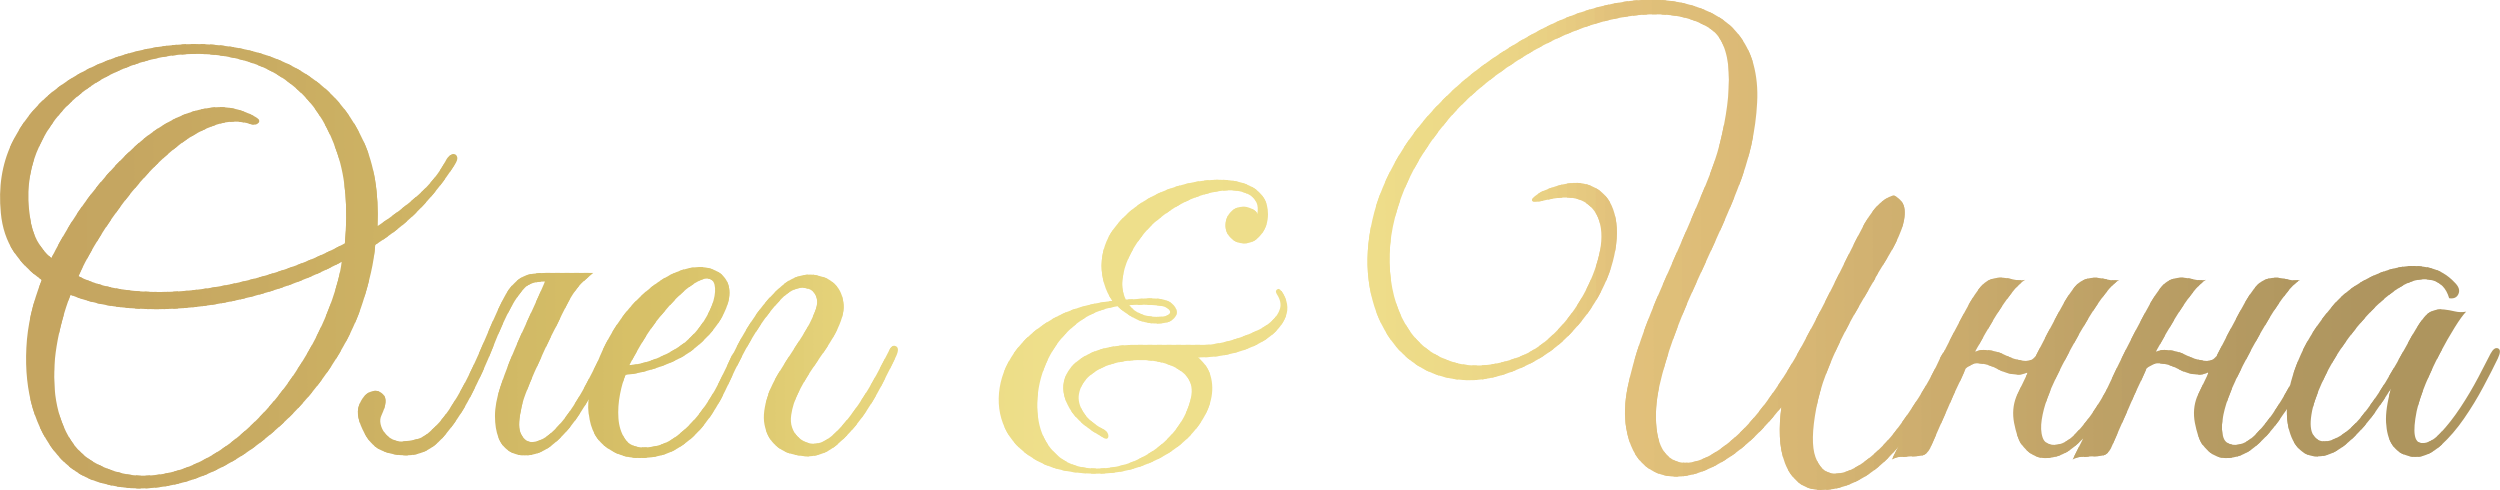 <?xml version="1.0" encoding="UTF-8"?> <svg xmlns="http://www.w3.org/2000/svg" xmlns:xlink="http://www.w3.org/1999/xlink" xmlns:xodm="http://www.corel.com/coreldraw/odm/2003" xml:space="preserve" width="107.784mm" height="21.125mm" version="1.1" style="shape-rendering:geometricPrecision; text-rendering:geometricPrecision; image-rendering:optimizeQuality; fill-rule:evenodd; clip-rule:evenodd" viewBox="0 0 330.88 64.85"> <defs> <style type="text/css"> .fil83 {fill:#EEDF8B;fill-rule:nonzero} .fil82 {fill:#EEDF8A;fill-rule:nonzero} .fil84 {fill:#EEDE8B;fill-rule:nonzero} .fil81 {fill:#EEDE8A;fill-rule:nonzero} .fil80 {fill:#EDDE89;fill-rule:nonzero} .fil79 {fill:#EDDE88;fill-rule:nonzero} .fil85 {fill:#EEDE8A;fill-rule:nonzero} .fil86 {fill:#EEDD8A;fill-rule:nonzero} .fil87 {fill:#EEDD8A;fill-rule:nonzero} .fil88 {fill:#EEDC89;fill-rule:nonzero} .fil89 {fill:#EDDB89;fill-rule:nonzero} .fil90 {fill:#EDDB88;fill-rule:nonzero} .fil91 {fill:#EDDA88;fill-rule:nonzero} .fil92 {fill:#EDD988;fill-rule:nonzero} .fil93 {fill:#ECD988;fill-rule:nonzero} .fil94 {fill:#ECD888;fill-rule:nonzero} .fil95 {fill:#ECD787;fill-rule:nonzero} .fil96 {fill:#EBD686;fill-rule:nonzero} .fil97 {fill:#EBD586;fill-rule:nonzero} .fil98 {fill:#EBD486;fill-rule:nonzero} .fil99 {fill:#EAD385;fill-rule:nonzero} .fil100 {fill:#EAD284;fill-rule:nonzero} .fil101 {fill:#E9D184;fill-rule:nonzero} .fil78 {fill:#EDDD88;fill-rule:nonzero} .fil77 {fill:#ECDD87;fill-rule:nonzero} .fil76 {fill:#ECDC87;fill-rule:nonzero} .fil75 {fill:#ECDC86;fill-rule:nonzero} .fil74 {fill:#ECDB86;fill-rule:nonzero} .fil102 {fill:#E9CF83;fill-rule:nonzero} .fil103 {fill:#E8CD82;fill-rule:nonzero} .fil104 {fill:#E7CB81;fill-rule:nonzero} .fil105 {fill:#E6C980;fill-rule:nonzero} .fil106 {fill:#E5C87F;fill-rule:nonzero} .fil107 {fill:#E4C47D;fill-rule:nonzero} .fil73 {fill:#EADA85;fill-rule:nonzero} .fil72 {fill:#EADA84;fill-rule:nonzero} .fil71 {fill:#EAD983;fill-rule:nonzero} .fil70 {fill:#EAD982;fill-rule:nonzero} .fil69 {fill:#EAD881;fill-rule:nonzero} .fil108 {fill:#E2C27C;fill-rule:nonzero} .fil109 {fill:#E1C17B;fill-rule:nonzero} .fil110 {fill:#E1C07B;fill-rule:nonzero} .fil111 {fill:#E1C07A;fill-rule:nonzero} .fil68 {fill:#E8D780;fill-rule:nonzero} .fil67 {fill:#E8D77F;fill-rule:nonzero} .fil66 {fill:#E7D67F;fill-rule:nonzero} .fil112 {fill:#DFBF79;fill-rule:nonzero} .fil113 {fill:#DEBD79;fill-rule:nonzero} .fil65 {fill:#E7D57E;fill-rule:nonzero} .fil64 {fill:#E6D47C;fill-rule:nonzero} .fil63 {fill:#E6D47B;fill-rule:nonzero} .fil62 {fill:#E5D37A;fill-rule:nonzero} .fil114 {fill:#DEBD78;fill-rule:nonzero} .fil115 {fill:#DDBC77;fill-rule:nonzero} .fil116 {fill:#DCBB77;fill-rule:nonzero} .fil61 {fill:#E4D279;fill-rule:nonzero} .fil60 {fill:#E4D178;fill-rule:nonzero} .fil59 {fill:#E3D078;fill-rule:nonzero} .fil117 {fill:#DCBA77;fill-rule:nonzero} .fil118 {fill:#DBBA76;fill-rule:nonzero} .fil58 {fill:#E2CF77;fill-rule:nonzero} .fil57 {fill:#E1CE75;fill-rule:nonzero} .fil56 {fill:#E1CD74;fill-rule:nonzero} .fil119 {fill:#DABA76;fill-rule:nonzero} .fil120 {fill:#D9B975;fill-rule:nonzero} .fil55 {fill:#E0CC73;fill-rule:nonzero} .fil54 {fill:#DFCB72;fill-rule:nonzero} .fil53 {fill:#DFCA71;fill-rule:nonzero} .fil121 {fill:#D8B774;fill-rule:nonzero} .fil52 {fill:#DDCA71;fill-rule:nonzero} .fil51 {fill:#DDC970;fill-rule:nonzero} .fil50 {fill:#DDC86E;fill-rule:nonzero} .fil122 {fill:#D7B674;fill-rule:nonzero} .fil123 {fill:#D7B674;fill-rule:nonzero} .fil49 {fill:#DCC76D;fill-rule:nonzero} .fil48 {fill:#DBC66D;fill-rule:nonzero} .fil47 {fill:#DBC56C;fill-rule:nonzero} .fil46 {fill:#DAC46B;fill-rule:nonzero} .fil124 {fill:#D5B573;fill-rule:nonzero} .fil125 {fill:#D5B472;fill-rule:nonzero} .fil45 {fill:#D9C36B;fill-rule:nonzero} .fil44 {fill:#D9C36A;fill-rule:nonzero} .fil43 {fill:#D8C269;fill-rule:nonzero} .fil126 {fill:#D4B472;fill-rule:nonzero} .fil127 {fill:#D3B372;fill-rule:nonzero} .fil42 {fill:#D7C168;fill-rule:nonzero} .fil41 {fill:#D7C068;fill-rule:nonzero} .fil40 {fill:#D7C067;fill-rule:nonzero} .fil39 {fill:#D6BF67;fill-rule:nonzero} .fil128 {fill:#D2B271;fill-rule:nonzero} .fil129 {fill:#D2B271;fill-rule:nonzero} .fil38 {fill:#D5BE67;fill-rule:nonzero} .fil37 {fill:#D4BD66;fill-rule:nonzero} .fil36 {fill:#D4BC66;fill-rule:nonzero} .fil35 {fill:#D4BC66;fill-rule:nonzero} .fil130 {fill:#D0B070;fill-rule:nonzero} .fil34 {fill:#D3BB66;fill-rule:nonzero} .fil33 {fill:#D2BB66;fill-rule:nonzero} .fil32 {fill:#D2BA66;fill-rule:nonzero} .fil31 {fill:#D1B965;fill-rule:nonzero} .fil30 {fill:#D1B865;fill-rule:nonzero} .fil131 {fill:#CFB06F;fill-rule:nonzero} .fil29 {fill:#D0B765;fill-rule:nonzero} .fil28 {fill:#D0B665;fill-rule:nonzero} .fil27 {fill:#CFB665;fill-rule:nonzero} .fil26 {fill:#CFB564;fill-rule:nonzero} .fil25 {fill:#CEB464;fill-rule:nonzero} .fil132 {fill:#CEAE6F;fill-rule:nonzero} .fil24 {fill:#CEB364;fill-rule:nonzero} .fil23 {fill:#CDB263;fill-rule:nonzero} .fil22 {fill:#CDB263;fill-rule:nonzero} .fil21 {fill:#CCB163;fill-rule:nonzero} .fil20 {fill:#CCB063;fill-rule:nonzero} .fil133 {fill:#CCAD6E;fill-rule:nonzero} .fil134 {fill:#CCAC6D;fill-rule:nonzero} .fil19 {fill:#CBB063;fill-rule:nonzero} .fil18 {fill:#CBAF62;fill-rule:nonzero} .fil17 {fill:#CBAE62;fill-rule:nonzero} .fil15 {fill:#CAAD63;fill-rule:nonzero} .fil16 {fill:#CAAD62;fill-rule:nonzero} .fil14 {fill:#CAAD63;fill-rule:nonzero} .fil13 {fill:#C9AC62;fill-rule:nonzero} .fil135 {fill:#CBAC6D;fill-rule:nonzero} .fil12 {fill:#C8AB62;fill-rule:nonzero} .fil11 {fill:#C8AB62;fill-rule:nonzero} .fil10 {fill:#C8AA62;fill-rule:nonzero} .fil9 {fill:#C8AA62;fill-rule:nonzero} .fil8 {fill:#C8A962;fill-rule:nonzero} .fil7 {fill:#C7A961;fill-rule:nonzero} .fil6 {fill:#C7A861;fill-rule:nonzero} .fil136 {fill:#CAAB6D;fill-rule:nonzero} .fil137 {fill:#CAAB6C;fill-rule:nonzero} .fil5 {fill:#C7A861;fill-rule:nonzero} .fil138 {fill:#C8AA6C;fill-rule:nonzero} .fil4 {fill:#C6A761;fill-rule:nonzero} .fil139 {fill:#C8A96B;fill-rule:nonzero} .fil3 {fill:#C5A661;fill-rule:nonzero} .fil2 {fill:#C5A661;fill-rule:nonzero} .fil1 {fill:#C5A560;fill-rule:nonzero} .fil0 {fill:#C5A560;fill-rule:nonzero} .fil140 {fill:#C7A96B;fill-rule:nonzero} .fil141 {fill:#C6A86A;fill-rule:nonzero} .fil142 {fill:#C5A76A;fill-rule:nonzero} .fil143 {fill:#C4A76A;fill-rule:nonzero} .fil144 {fill:#C4A669;fill-rule:nonzero} .fil145 {fill:#C3A569;fill-rule:nonzero} .fil146 {fill:#C2A569;fill-rule:nonzero} .fil147 {fill:#C1A468;fill-rule:nonzero} .fil148 {fill:#C1A368;fill-rule:nonzero} .fil149 {fill:#BFA367;fill-rule:nonzero} .fil150 {fill:#BFA267;fill-rule:nonzero} .fil151 {fill:#BEA166;fill-rule:nonzero} .fil152 {fill:#BDA166;fill-rule:nonzero} .fil153 {fill:#BDA166;fill-rule:nonzero} .fil154 {fill:#BB9F66;fill-rule:nonzero} .fil155 {fill:#BB9F65;fill-rule:nonzero} .fil156 {fill:#BA9F65;fill-rule:nonzero} .fil157 {fill:#BA9E64;fill-rule:nonzero} .fil158 {fill:#B99D64;fill-rule:nonzero} .fil159 {fill:#B89D64;fill-rule:nonzero} .fil160 {fill:#B89D63;fill-rule:nonzero} .fil161 {fill:#B79C63;fill-rule:nonzero} .fil162 {fill:#B69B63;fill-rule:nonzero} .fil163 {fill:#B69B63;fill-rule:nonzero} .fil164 {fill:#B59B62;fill-rule:nonzero} .fil165 {fill:#B59A62;fill-rule:nonzero} .fil166 {fill:#B49961;fill-rule:nonzero} .fil167 {fill:#B39961;fill-rule:nonzero} .fil168 {fill:#B39961;fill-rule:nonzero} .fil169 {fill:#B29860;fill-rule:nonzero} .fil170 {fill:#B19760;fill-rule:nonzero} .fil171 {fill:#B09760;fill-rule:nonzero} .fil172 {fill:#B09660;fill-rule:nonzero} .fil173 {fill:#AF9660;fill-rule:nonzero} .fil174 {fill:#AF955F;fill-rule:nonzero} .fil175 {fill:#AE955E;fill-rule:nonzero} </style> <clipPath id="id0" style="clip-rule:nonzero"> <path d="M60.15 21.84c-1.31,2.06 -2.83,3.99 -4.54,5.77 -1.71,1.78 -3.7,3.38 -5.95,4.79 -0.09,1.22 -0.28,2.44 -0.56,3.66 -0.28,1.22 -0.63,2.51 -1.06,3.87 -0.7,2.21 -1.72,4.45 -3.06,6.72 -1.34,2.28 -2.9,4.42 -4.68,6.44 -1.78,2.02 -3.75,3.86 -5.91,5.53 -2.16,1.67 -4.42,3.02 -6.79,4.05 -2.37,1.03 -4.81,1.67 -7.32,1.9 -2.51,0.23 -5.01,-0.05 -7.5,-0.84 -2.02,-0.66 -3.75,-1.84 -5.21,-3.55 -1.45,-1.71 -2.53,-3.77 -3.24,-6.16 -0.7,-2.39 -0.99,-5.06 -0.84,-7.99 0.14,-2.93 0.82,-5.92 2.04,-8.98 -1.5,-1.03 -2.73,-2.28 -3.7,-3.73 -0.96,-1.45 -1.54,-3.17 -1.72,-5.14 -0.33,-3.38 0.14,-6.42 1.41,-9.12 1.27,-2.7 3.07,-5 5.42,-6.9 2.35,-1.9 5.06,-3.39 8.13,-4.47 3.07,-1.08 6.23,-1.69 9.47,-1.83 3.24,-0.14 6.42,0.22 9.54,1.09 3.12,0.87 5.89,2.28 8.31,4.22 2.42,1.95 4.33,4.47 5.74,7.57 1.41,3.1 2.02,6.83 1.83,11.19 1.92,-1.27 3.71,-2.63 5.35,-4.08 1.64,-1.45 2.91,-3.05 3.8,-4.79 0.14,-0.23 0.32,-0.41 0.53,-0.53 0.21,-0.12 0.4,-0.15 0.56,-0.11 0.16,0.05 0.27,0.19 0.32,0.42 0.05,0.23 -0.07,0.56 -0.35,0.99zm-14.5 10.35c0.42,-4.65 0.09,-8.6 -0.99,-11.86 -1.08,-3.26 -2.63,-5.89 -4.65,-7.88 -2.02,-1.99 -4.38,-3.41 -7.07,-4.26 -2.7,-0.84 -5.46,-1.18 -8.27,-1.02 -2.82,0.16 -5.57,0.8 -8.27,1.9 -2.7,1.1 -5.04,2.59 -7.04,4.47 -1.99,1.88 -3.51,4.11 -4.54,6.69 -1.03,2.58 -1.31,5.44 -0.84,8.59 0.28,2.21 1.22,3.99 2.82,5.35 0.66,-1.36 1.53,-2.91 2.6,-4.65 1.08,-1.74 2.32,-3.46 3.73,-5.17 1.41,-1.71 2.94,-3.33 4.61,-4.86 1.67,-1.53 3.39,-2.75 5.17,-3.66 1.78,-0.92 3.59,-1.45 5.42,-1.62 1.83,-0.16 3.64,0.25 5.42,1.23 0.52,0.28 0.67,0.55 0.46,0.81 -0.21,0.26 -0.55,0.32 -1.02,0.18 -1.45,-0.47 -2.97,-0.45 -4.54,0.07 -1.57,0.52 -3.12,1.34 -4.65,2.46 -1.53,1.13 -3,2.46 -4.43,4.01 -1.43,1.55 -2.75,3.14 -3.94,4.79 -1.2,1.64 -2.25,3.25 -3.17,4.82 -0.92,1.57 -1.61,2.9 -2.08,3.98 2.07,1.03 4.53,1.68 7.39,1.94 2.86,0.26 5.88,0.18 9.05,-0.25 3.17,-0.42 6.38,-1.15 9.64,-2.18 3.26,-1.03 6.32,-2.32 9.19,-3.87zm-0.42 2.46c-2.91,1.55 -5.98,2.83 -9.22,3.84 -3.24,1.01 -6.44,1.7 -9.61,2.08 -3.17,0.38 -6.23,0.45 -9.19,0.21 -2.96,-0.23 -5.58,-0.82 -7.88,-1.76 -0.84,2.21 -1.45,4.46 -1.83,6.76 -0.38,2.3 -0.43,4.47 -0.18,6.51 0.26,2.04 0.84,3.87 1.76,5.49 0.92,1.62 2.22,2.85 3.91,3.7 2.06,1.03 4.14,1.53 6.23,1.48 2.09,-0.05 4.15,-0.5 6.19,-1.37 2.04,-0.87 4,-2.06 5.88,-3.59 1.88,-1.53 3.61,-3.26 5.21,-5.21 1.6,-1.95 3.04,-4.05 4.33,-6.3 1.29,-2.25 2.33,-4.53 3.13,-6.83 0.28,-0.8 0.54,-1.63 0.77,-2.5 0.23,-0.87 0.4,-1.7 0.49,-2.5zm11.61 22.53c0.94,-0.8 1.79,-1.77 2.57,-2.92 0.77,-1.15 1.5,-2.38 2.18,-3.7 0.68,-1.31 1.31,-2.65 1.9,-4.01 0.59,-1.36 1.14,-2.64 1.65,-3.84 0.52,-1.2 1.01,-2.25 1.48,-3.17 0.47,-0.92 0.96,-1.61 1.48,-2.08 0.38,-0.38 0.75,-0.66 1.13,-0.84 0.38,-0.19 0.82,-0.32 1.34,-0.39 0.52,-0.07 1.1,-0.11 1.76,-0.11l1.97 0 0.42 0 0.21 0 0.07 0 3.52 0c-0.52,0.42 -0.96,0.81 -1.34,1.16 -0.38,0.35 -0.74,0.77 -1.09,1.27 -0.35,0.49 -0.72,1.1 -1.09,1.83 -0.38,0.73 -0.82,1.63 -1.34,2.71 -0.52,0.99 -1.02,2.01 -1.51,3.06 -0.49,1.06 -0.96,2.09 -1.41,3.1 -0.45,1.01 -0.83,1.95 -1.16,2.82 -0.33,0.87 -0.54,1.61 -0.63,2.22 -0.33,1.5 -0.32,2.57 0.03,3.2 0.35,0.63 0.79,0.97 1.3,1.02 0.84,0 1.7,-0.38 2.57,-1.13 0.87,-0.75 1.7,-1.7 2.5,-2.85 0.8,-1.15 1.56,-2.42 2.29,-3.8 0.73,-1.38 1.4,-2.71 2.01,-3.98 0.28,-0.61 0.6,-0.83 0.95,-0.67 0.35,0.16 0.36,0.6 0.04,1.3 -0.56,1.22 -1.22,2.57 -1.97,4.05 -0.75,1.48 -1.6,2.87 -2.53,4.19 -0.94,1.31 -1.97,2.42 -3.1,3.31 -1.13,0.89 -2.32,1.34 -3.59,1.34 -0.8,0 -1.5,-0.2 -2.11,-0.6 -0.61,-0.4 -1.07,-0.99 -1.37,-1.76 -0.3,-0.77 -0.46,-1.72 -0.46,-2.85 0,-1.13 0.23,-2.39 0.7,-3.8 0.33,-1.03 0.73,-2.14 1.2,-3.31 0.47,-1.17 0.97,-2.36 1.51,-3.55 0.54,-1.2 1.08,-2.38 1.62,-3.55 0.54,-1.17 1.02,-2.25 1.44,-3.24 0.05,-0.09 0.09,-0.21 0.14,-0.35 -1.27,0 -2.16,0.28 -2.67,0.84 -0.56,0.56 -1.15,1.38 -1.76,2.46 -0.75,1.36 -1.56,3.14 -2.43,5.35 -0.87,2.21 -1.85,4.38 -2.96,6.51 -1.1,2.14 -2.35,3.98 -3.73,5.53 -1.38,1.55 -2.99,2.32 -4.82,2.32 -1.13,0 -2.17,-0.2 -3.13,-0.6 -0.96,-0.4 -1.75,-1.16 -2.36,-2.29 -0.84,-1.55 -1.09,-2.79 -0.74,-3.73 0.35,-0.94 0.86,-1.54 1.51,-1.79 0.66,-0.26 1.22,-0.14 1.69,0.35 0.47,0.49 0.4,1.4 -0.21,2.71 -0.19,0.38 -0.23,0.77 -0.14,1.2 0.09,0.42 0.27,0.81 0.53,1.16 0.26,0.35 0.59,0.63 0.99,0.84 0.4,0.21 0.81,0.32 1.23,0.32 0.8,-0.05 1.49,-0.15 2.08,-0.32 0.59,-0.16 1.14,-0.48 1.65,-0.95zm41.25 -9.93c-0.66,1.41 -1.36,2.9 -2.11,4.47 -0.75,1.57 -1.64,3.03 -2.68,4.36 -1.03,1.34 -2.24,2.43 -3.63,3.27 -1.38,0.84 -3.06,1.27 -5.03,1.27 -1.78,0 -3.34,-0.55 -4.68,-1.65 -1.34,-1.1 -2.03,-2.78 -2.08,-5.03 0,-1.03 0.13,-2.14 0.39,-3.31 0.26,-1.17 0.63,-2.33 1.13,-3.48 0.49,-1.15 1.07,-2.26 1.72,-3.34 0.66,-1.08 1.38,-2.09 2.18,-3.03 0.89,-1.03 1.88,-1.97 2.96,-2.82 1.08,-0.84 2.16,-1.49 3.24,-1.94 1.08,-0.45 2.12,-0.67 3.13,-0.67 1.01,0 1.91,0.28 2.71,0.84 0.66,0.52 1.04,1.17 1.16,1.97 0.12,0.8 -0.01,1.68 -0.39,2.64 -0.38,0.96 -0.96,1.94 -1.76,2.92 -0.8,0.99 -1.76,1.9 -2.89,2.75 -0.56,0.42 -1.23,0.82 -2.01,1.2 -0.77,0.38 -1.58,0.7 -2.43,0.99 -0.84,0.28 -1.64,0.5 -2.39,0.67 -0.75,0.16 -1.36,0.25 -1.83,0.25 -0.28,0.66 -0.53,1.53 -0.74,2.6 -0.21,1.08 -0.28,2.14 -0.21,3.17 0.07,1.03 0.35,1.94 0.84,2.71 0.49,0.77 1.33,1.16 2.5,1.16 1.55,0 2.94,-0.46 4.19,-1.37 1.24,-0.92 2.35,-2.01 3.31,-3.27 0.96,-1.27 1.78,-2.58 2.46,-3.94 0.68,-1.36 1.23,-2.51 1.65,-3.45 0.14,-0.33 0.32,-0.57 0.53,-0.74 0.21,-0.16 0.4,-0.25 0.56,-0.25 0.16,0 0.28,0.08 0.35,0.25 0.07,0.16 0.01,0.43 -0.18,0.81zm-7.32 -2.04c0.94,-0.8 1.72,-1.69 2.36,-2.67 0.63,-0.99 1.07,-1.9 1.3,-2.75 0.23,-0.84 0.28,-1.55 0.14,-2.11 -0.14,-0.56 -0.49,-0.83 -1.06,-0.81 -0.56,0.02 -1.34,0.4 -2.32,1.13 -0.99,0.73 -2.21,1.96 -3.66,3.7 -0.94,1.13 -1.79,2.35 -2.57,3.66 -0.77,1.31 -1.33,2.3 -1.65,2.96 0.33,0 0.77,-0.06 1.34,-0.18 0.56,-0.12 1.2,-0.3 1.9,-0.56 0.7,-0.26 1.42,-0.59 2.15,-0.99 0.73,-0.4 1.42,-0.86 2.08,-1.37zm10.91 6.97c0.33,-0.89 0.76,-1.78 1.3,-2.68 0.54,-0.89 1.1,-1.78 1.69,-2.68 0.59,-0.89 1.16,-1.78 1.72,-2.67 0.56,-0.89 1.03,-1.81 1.41,-2.75 0.28,-0.66 0.4,-1.2 0.35,-1.62 -0.05,-0.42 -0.18,-0.76 -0.39,-1.02 -0.21,-0.26 -0.46,-0.43 -0.74,-0.53 -0.28,-0.09 -0.54,-0.14 -0.77,-0.14 -0.94,0 -1.89,0.49 -2.85,1.48 -0.96,0.99 -1.89,2.15 -2.78,3.48 -0.89,1.34 -1.69,2.69 -2.39,4.05 -0.7,1.36 -1.24,2.42 -1.62,3.17 -0.14,0.33 -0.31,0.54 -0.49,0.63 -0.19,0.09 -0.35,0.11 -0.49,0.04 -0.14,-0.07 -0.22,-0.21 -0.25,-0.42 -0.02,-0.21 0.06,-0.5 0.25,-0.88 0.52,-1.08 1.16,-2.37 1.94,-3.87 0.77,-1.5 1.65,-2.94 2.64,-4.33 0.99,-1.38 2.07,-2.58 3.24,-3.59 1.17,-1.01 2.44,-1.51 3.8,-1.51 0.47,0 1.06,0.12 1.76,0.35 0.7,0.23 1.3,0.66 1.8,1.27 0.49,0.62 0.77,1.42 0.84,2.4 0.07,0.99 -0.29,2.24 -1.09,3.74 -0.42,0.8 -0.94,1.63 -1.55,2.51 -0.61,0.87 -1.21,1.75 -1.79,2.64 -0.59,0.89 -1.11,1.82 -1.58,2.76 -0.47,0.94 -0.77,1.9 -0.92,2.9 -0.09,0.61 -0.06,1.16 0.11,1.65 0.16,0.49 0.41,0.9 0.74,1.23 0.33,0.33 0.7,0.57 1.13,0.75 0.42,0.16 0.84,0.22 1.27,0.18 0.89,-0.09 1.83,-0.66 2.82,-1.67 0.99,-1.01 1.92,-2.17 2.82,-3.5 0.89,-1.31 1.69,-2.63 2.39,-3.95 0.7,-1.31 1.24,-2.35 1.62,-3.1 0.28,-0.62 0.6,-0.84 0.95,-0.68 0.35,0.16 0.36,0.61 0.04,1.31 -0.52,1.08 -1.16,2.37 -1.94,3.88 -0.77,1.5 -1.65,2.93 -2.64,4.31 -0.99,1.36 -2.06,2.53 -3.24,3.53 -1.17,0.99 -2.44,1.5 -3.8,1.55 -0.7,0 -1.48,-0.12 -2.32,-0.35 -0.84,-0.23 -1.58,-0.67 -2.22,-1.3 -0.63,-0.63 -1.06,-1.49 -1.27,-2.57 -0.21,-1.08 -0.04,-2.42 0.53,-4.01zm146.52 -15.35c-0.7,1.22 -1.45,2.51 -2.25,3.87 -0.8,1.36 -1.56,2.78 -2.29,4.26 -0.73,1.48 -1.38,2.98 -1.97,4.51 -0.59,1.53 -1.02,3.04 -1.3,4.54 -0.56,2.96 -0.6,5.12 -0.11,6.48 0.49,1.36 1.28,2.09 2.36,2.18 1.08,0.09 2.35,-0.35 3.8,-1.34 1.45,-0.99 2.89,-2.35 4.29,-4.08 1.08,-1.41 2.17,-2.98 3.27,-4.72 1.1,-1.74 2.05,-3.5 2.85,-5.28 0.33,-0.66 0.7,-0.99 1.13,-0.99 0.42,0 0.45,0.42 0.07,1.27 -0.33,0.7 -0.73,1.53 -1.2,2.46 -0.47,0.94 -1,1.91 -1.58,2.92 -0.59,1.01 -1.2,2.03 -1.83,3.06 -0.63,1.03 -1.28,1.97 -1.94,2.82 -0.61,0.8 -1.3,1.56 -2.08,2.29 -0.77,0.73 -1.61,1.37 -2.5,1.94 -0.89,0.56 -1.83,1.01 -2.82,1.34 -0.99,0.33 -1.97,0.49 -2.96,0.49 -1.27,0 -2.3,-0.33 -3.1,-0.99 -0.8,-0.66 -1.4,-1.51 -1.8,-2.57 -0.4,-1.06 -0.62,-2.23 -0.67,-3.52 -0.05,-1.29 0.02,-2.59 0.21,-3.91 -2.35,2.96 -4.66,5.19 -6.93,6.69 -2.28,1.5 -4.36,2.33 -6.26,2.5 -1.9,0.16 -3.51,-0.29 -4.82,-1.37 -1.31,-1.08 -2.16,-2.75 -2.53,-5 -0.28,-1.6 -0.22,-3.39 0.18,-5.39 0.4,-1.99 0.99,-4.11 1.76,-6.34 0.77,-2.23 1.68,-4.52 2.71,-6.86 1.03,-2.35 2.04,-4.66 3.03,-6.93 0.99,-2.28 1.91,-4.46 2.78,-6.55 0.87,-2.09 1.51,-3.98 1.94,-5.67 0.42,-1.69 0.74,-3.34 0.95,-4.96 0.21,-1.62 0.28,-3.11 0.21,-4.47 -0.07,-1.36 -0.32,-2.55 -0.74,-3.55 -0.42,-1.01 -1.06,-1.77 -1.9,-2.29 -1.45,-0.89 -3.11,-1.44 -4.96,-1.65 -1.85,-0.21 -3.82,-0.15 -5.91,0.18 -2.09,0.33 -4.2,0.89 -6.34,1.69 -2.14,0.8 -4.21,1.78 -6.23,2.96 -4.69,2.77 -8.45,5.84 -11.26,9.22 -2.82,3.38 -4.83,6.77 -6.05,10.17 -1.22,3.4 -1.7,6.64 -1.44,9.71 0.26,3.07 1.1,5.65 2.53,7.74 1.43,2.09 3.4,3.51 5.91,4.26 2.51,0.75 5.39,0.52 8.62,-0.7 1.6,-0.61 3.11,-1.61 4.54,-2.99 1.43,-1.38 2.65,-2.93 3.66,-4.65 1.01,-1.71 1.76,-3.45 2.25,-5.21 0.49,-1.76 0.6,-3.31 0.32,-4.65 -0.28,-1.34 -0.99,-2.35 -2.11,-3.03 -1.13,-0.68 -2.82,-0.76 -5.07,-0.25 -0.94,0.23 -1.5,0.3 -1.69,0.21 -0.19,-0.09 -0.21,-0.23 -0.07,-0.42 0.14,-0.19 0.38,-0.39 0.7,-0.6 0.33,-0.21 0.56,-0.34 0.7,-0.39 2.39,-1.03 4.34,-1.31 5.84,-0.84 1.5,0.47 2.57,1.4 3.2,2.78 0.63,1.38 0.83,3.09 0.6,5.1 -0.23,2.02 -0.88,4.07 -1.94,6.16 -1.06,2.09 -2.51,4.07 -4.36,5.95 -1.85,1.88 -4.07,3.36 -6.65,4.43 -2.63,1.13 -5.08,1.61 -7.36,1.44 -2.28,-0.16 -4.29,-0.82 -6.05,-1.97 -1.76,-1.15 -3.19,-2.7 -4.29,-4.65 -1.1,-1.95 -1.81,-4.15 -2.11,-6.62 -0.31,-2.46 -0.14,-5.1 0.49,-7.92 0.63,-2.82 1.81,-5.67 3.52,-8.55 1.71,-2.89 4.02,-5.7 6.93,-8.45 2.91,-2.75 6.5,-5.29 10.77,-7.64 4.04,-2.25 8.08,-3.67 12.14,-4.26 4.06,-0.59 7.66,-0.2 10.81,1.16 1.74,0.75 3.11,1.74 4.12,2.96 1.01,1.22 1.72,2.6 2.15,4.15 0.42,1.55 0.59,3.24 0.49,5.07 -0.09,1.83 -0.35,3.71 -0.77,5.63 -0.42,1.88 -1.04,3.86 -1.87,5.95 -0.82,2.09 -1.74,4.24 -2.75,6.44 -1.01,2.21 -2.02,4.42 -3.03,6.65 -1.01,2.23 -1.9,4.42 -2.68,6.58 -0.77,2.16 -1.38,4.24 -1.83,6.23 -0.45,1.99 -0.57,3.86 -0.39,5.6 0.19,1.83 0.75,3.12 1.69,3.87 0.94,0.75 2.12,0.93 3.55,0.53 1.43,-0.4 3.05,-1.37 4.86,-2.92 1.81,-1.55 3.67,-3.73 5.6,-6.55 1.17,-1.69 2.31,-3.54 3.41,-5.56 1.1,-2.02 2.16,-4.02 3.17,-6.02 1.01,-1.99 1.96,-3.9 2.85,-5.7 0.89,-1.81 1.69,-3.37 2.39,-4.68 0.8,-1.36 1.55,-2.32 2.25,-2.89 0.7,-0.56 1.27,-0.84 1.69,-0.84 0.84,0.42 1.3,1.04 1.37,1.87 0.07,0.82 -0.08,1.74 -0.46,2.75 -0.38,1.01 -0.89,2.06 -1.55,3.17 -0.66,1.1 -1.29,2.15 -1.9,3.13zm23.79 13.45c-0.33,0.66 -0.67,1.47 -1.02,2.43 -0.35,0.96 -0.6,1.9 -0.74,2.82 -0.14,0.92 -0.11,1.7 0.11,2.36 0.21,0.66 0.74,0.99 1.58,0.99 0.89,0 1.82,-0.49 2.78,-1.48 0.96,-0.99 1.87,-2.14 2.71,-3.45 0.84,-1.31 1.61,-2.64 2.29,-3.98 0.68,-1.34 1.21,-2.38 1.58,-3.13 0.28,-0.61 0.6,-0.83 0.95,-0.67 0.35,0.16 0.36,0.6 0.04,1.3 -0.52,1.08 -1.16,2.37 -1.94,3.87 -0.77,1.5 -1.65,2.94 -2.64,4.33 -0.99,1.38 -2.07,2.56 -3.24,3.52 -1.17,0.96 -2.44,1.44 -3.8,1.44 -0.56,0 -1.11,-0.15 -1.65,-0.46 -0.54,-0.31 -1.04,-0.79 -1.51,-1.44 -0.38,-0.61 -0.68,-1.53 -0.92,-2.75 -0.23,-1.22 -0.14,-2.37 0.28,-3.45 0.56,-1.17 1.06,-2.21 1.48,-3.1l0 -0.14c-0.42,0.23 -0.92,0.33 -1.48,0.28 -0.84,-0.05 -1.68,-0.29 -2.5,-0.74 -0.82,-0.45 -1.63,-0.69 -2.43,-0.74 -0.47,-0.05 -0.89,0.07 -1.27,0.35 -0.19,0.09 -0.35,0.21 -0.49,0.35 -0.23,0.52 -0.45,0.99 -0.63,1.41 -0.28,0.61 -0.52,1.1 -0.7,1.48 -0.19,0.38 -0.4,0.84 -0.63,1.41 -0.23,0.56 -0.56,1.31 -0.99,2.25 -0.42,0.94 -1.01,2.28 -1.76,4.01 -0.28,0.52 -0.61,0.82 -0.99,0.92 -0.38,0.09 -0.94,0.14 -1.69,0.14 -0.52,0.05 -0.95,0.07 -1.3,0.07 -0.35,0 -0.72,0.12 -1.09,0.35 1.69,-3.33 3.3,-6.64 4.82,-9.93 1.53,-3.29 3.16,-6.52 4.89,-9.71 0.89,-1.69 1.67,-2.86 2.32,-3.52 0.66,-0.66 1.55,-0.96 2.68,-0.92 0.47,0.05 0.95,0.13 1.44,0.25 0.49,0.12 1,0.13 1.51,0.04 -0.52,0.28 -1.14,0.89 -1.87,1.83 -0.73,0.94 -1.48,2.04 -2.25,3.31 -0.77,1.27 -1.56,2.63 -2.36,4.08 -0.05,0.09 -0.09,0.19 -0.14,0.28 0.47,-0.19 0.96,-0.26 1.48,-0.21 0.89,0.05 1.72,0.27 2.5,0.67 0.77,0.4 1.56,0.64 2.36,0.74 0.56,0.09 1.01,0 1.34,-0.28l0.35 -0.35 0.14 -0.28c0.42,-0.84 0.87,-1.71 1.34,-2.6 0.47,-0.89 1.01,-1.9 1.62,-3.03 0.89,-1.69 1.67,-2.86 2.32,-3.52 0.66,-0.66 1.55,-0.96 2.67,-0.92 0.47,0.05 0.95,0.13 1.44,0.25 0.49,0.12 1,0.13 1.51,0.04 -0.52,0.28 -1.14,0.89 -1.87,1.83 -0.73,0.94 -1.48,2.04 -2.25,3.31 -0.77,1.27 -1.55,2.62 -2.32,4.05 -0.77,1.43 -1.47,2.78 -2.08,4.05zm23.93 0c-0.33,0.66 -0.67,1.47 -1.02,2.43 -0.35,0.96 -0.6,1.9 -0.74,2.82 -0.14,0.92 -0.11,1.7 0.11,2.36 0.21,0.66 0.74,0.99 1.58,0.99 0.89,0 1.82,-0.49 2.78,-1.48 0.96,-0.99 1.87,-2.14 2.71,-3.45 0.84,-1.31 1.61,-2.64 2.29,-3.98 0.68,-1.34 1.21,-2.38 1.58,-3.13 0.28,-0.61 0.6,-0.83 0.95,-0.67 0.35,0.16 0.36,0.6 0.04,1.3 -0.52,1.08 -1.16,2.37 -1.94,3.87 -0.77,1.5 -1.65,2.94 -2.64,4.33 -0.99,1.38 -2.07,2.56 -3.24,3.52 -1.17,0.96 -2.44,1.44 -3.8,1.44 -0.56,0 -1.11,-0.15 -1.65,-0.46 -0.54,-0.31 -1.04,-0.79 -1.51,-1.44 -0.38,-0.61 -0.68,-1.53 -0.92,-2.75 -0.23,-1.22 -0.14,-2.37 0.28,-3.45 0.56,-1.17 1.06,-2.21 1.48,-3.1l0 -0.14c-0.42,0.23 -0.92,0.33 -1.48,0.28 -0.84,-0.05 -1.68,-0.29 -2.5,-0.74 -0.82,-0.45 -1.63,-0.69 -2.43,-0.74 -0.47,-0.05 -0.89,0.07 -1.27,0.35 -0.19,0.09 -0.35,0.21 -0.49,0.35 -0.23,0.52 -0.45,0.99 -0.63,1.41 -0.28,0.61 -0.52,1.1 -0.7,1.48 -0.19,0.38 -0.4,0.84 -0.63,1.41 -0.23,0.56 -0.56,1.31 -0.99,2.25 -0.42,0.94 -1.01,2.28 -1.76,4.01 -0.28,0.52 -0.61,0.82 -0.99,0.92 -0.38,0.09 -0.94,0.14 -1.69,0.14 -0.52,0.05 -0.95,0.07 -1.3,0.07 -0.35,0 -0.72,0.12 -1.09,0.35 1.69,-3.33 3.3,-6.64 4.82,-9.93 1.53,-3.29 3.16,-6.52 4.89,-9.71 0.89,-1.69 1.67,-2.86 2.32,-3.52 0.66,-0.66 1.55,-0.96 2.68,-0.92 0.47,0.05 0.95,0.13 1.44,0.25 0.49,0.12 1,0.13 1.51,0.04 -0.52,0.28 -1.14,0.89 -1.87,1.83 -0.73,0.94 -1.48,2.04 -2.25,3.31 -0.77,1.27 -1.56,2.63 -2.36,4.08 -0.05,0.09 -0.09,0.19 -0.14,0.28 0.47,-0.19 0.96,-0.26 1.48,-0.21 0.89,0.05 1.72,0.27 2.5,0.67 0.77,0.4 1.56,0.64 2.36,0.74 0.56,0.09 1.01,0 1.34,-0.28l0.35 -0.35 0.14 -0.28c0.42,-0.84 0.87,-1.71 1.34,-2.6 0.47,-0.89 1.01,-1.9 1.62,-3.03 0.89,-1.69 1.67,-2.86 2.32,-3.52 0.66,-0.66 1.55,-0.96 2.67,-0.92 0.47,0.05 0.95,0.13 1.44,0.25 0.49,0.12 1,0.13 1.51,0.04 -0.52,0.28 -1.14,0.89 -1.87,1.83 -0.73,0.94 -1.48,2.04 -2.25,3.31 -0.77,1.27 -1.55,2.62 -2.32,4.05 -0.77,1.43 -1.47,2.78 -2.08,4.05zm34.7 -2.89c-0.52,1.08 -1.16,2.35 -1.94,3.8 -0.77,1.45 -1.63,2.86 -2.57,4.22 -0.94,1.36 -1.94,2.52 -2.99,3.48 -1.06,0.96 -2.1,1.49 -3.13,1.58 -0.56,0.05 -1.17,-0.06 -1.83,-0.32 -0.66,-0.26 -1.2,-0.73 -1.62,-1.41 -0.42,-0.68 -0.67,-1.62 -0.74,-2.82 -0.07,-1.2 0.15,-2.71 0.67,-4.54 -0.56,0.94 -1.29,2.03 -2.18,3.27 -0.89,1.24 -1.85,2.36 -2.89,3.34 -1.36,1.31 -2.62,2.09 -3.77,2.32 -1.15,0.23 -2.12,0.06 -2.92,-0.53 -0.8,-0.59 -1.37,-1.51 -1.72,-2.78 -0.35,-1.27 -0.41,-2.76 -0.18,-4.47 0.23,-1.71 0.81,-3.59 1.72,-5.63 0.92,-2.04 2.26,-4.12 4.05,-6.23 1.03,-1.27 2.29,-2.35 3.77,-3.24 1.48,-0.89 2.98,-1.53 4.51,-1.9 1.53,-0.38 3,-0.42 4.43,-0.14 1.43,0.28 2.64,0.96 3.63,2.04 0.52,0.52 0.67,1.01 0.46,1.48 -0.21,0.47 -0.62,0.66 -1.23,0.56 -0.38,-1.31 -1.14,-2.11 -2.29,-2.39 -1.15,-0.28 -2.38,-0.07 -3.7,0.63 -1.6,0.89 -3.24,2.26 -4.93,4.12 -1.69,1.85 -3.17,3.84 -4.43,5.95 -0.14,0.23 -0.35,0.61 -0.63,1.13 -0.28,0.52 -0.57,1.11 -0.88,1.8 -0.31,0.68 -0.59,1.38 -0.84,2.11 -0.26,0.73 -0.43,1.42 -0.53,2.08 -0.19,1.22 -0.11,2.11 0.25,2.68 0.35,0.56 0.84,0.84 1.48,0.84 0.63,0 1.37,-0.27 2.22,-0.81 0.84,-0.54 1.69,-1.3 2.53,-2.29 1.22,-1.5 2.33,-3.09 3.34,-4.75 1.01,-1.67 1.98,-3.37 2.92,-5.1 0.8,-1.5 1.51,-2.65 2.15,-3.45 0.63,-0.8 1.51,-1.15 2.64,-1.06 0.47,0.05 0.95,0.13 1.44,0.25 0.49,0.12 1,0.13 1.51,0.04 -0.38,0.38 -0.88,1.07 -1.51,2.08 -0.63,1.01 -1.29,2.16 -1.97,3.45 -0.68,1.29 -1.3,2.62 -1.87,3.98 -0.56,1.36 -0.96,2.58 -1.2,3.66 -0.56,2.82 -0.33,4.22 0.7,4.22 0.75,0.05 1.57,-0.4 2.46,-1.34 0.89,-0.94 1.77,-2.06 2.64,-3.38 0.87,-1.31 1.65,-2.64 2.36,-3.98 0.7,-1.34 1.24,-2.38 1.62,-3.13 0.33,-0.61 0.66,-0.84 0.99,-0.7 0.33,0.14 0.33,0.56 0,1.27z"></path> </clipPath> <clipPath id="id1" style="clip-rule:nonzero"> <path d="M169.6 38.51c0.8,1.18 0.99,2.3 0.57,3.38 -0.42,1.07 -1.2,2.02 -2.34,2.83 -1.14,0.81 -2.55,1.46 -4.21,1.92 -1.66,0.47 -3.36,0.68 -5.09,0.65 0.94,0.76 1.53,1.68 1.77,2.76 0.24,1.07 0.19,2.18 -0.16,3.33 -0.35,1.14 -0.96,2.27 -1.85,3.38 -0.88,1.11 -1.98,2.11 -3.3,2.99 -1.32,0.88 -2.81,1.59 -4.47,2.13 -1.66,0.54 -3.45,0.81 -5.35,0.81 -3.12,0 -5.66,-0.52 -7.62,-1.56 -1.96,-1.04 -3.38,-2.35 -4.26,-3.92 -0.88,-1.58 -1.24,-3.31 -1.07,-5.2 0.17,-1.89 0.86,-3.68 2.05,-5.38 1.2,-1.7 2.88,-3.17 5.04,-4.42 2.17,-1.25 4.81,-2.04 7.93,-2.39 -0.49,-0.66 -0.85,-1.4 -1.09,-2.24 -0.24,-0.83 -0.36,-1.65 -0.36,-2.44 0.03,-1.84 0.58,-3.47 1.64,-4.89 1.06,-1.42 2.37,-2.62 3.92,-3.59 1.56,-0.97 3.25,-1.7 5.07,-2.18 1.82,-0.49 3.54,-0.71 5.17,-0.68 0.73,0 1.46,0.08 2.18,0.23 0.73,0.16 1.39,0.41 2,0.75 0.61,0.35 1.1,0.81 1.48,1.4 0.38,0.59 0.57,1.32 0.57,2.18 0,1.01 -0.3,1.9 -0.91,2.68 -0.61,0.78 -1.36,1.17 -2.26,1.17 -0.69,0 -1.28,-0.24 -1.77,-0.73 -0.49,-0.49 -0.71,-1.07 -0.68,-1.77 0.03,-0.69 0.29,-1.27 0.75,-1.72 0.47,-0.45 1.05,-0.66 1.74,-0.62 0.31,0 0.66,0.1 1.04,0.29 0.38,0.19 0.61,0.41 0.68,0.65 0.1,-0.59 0.07,-1.08 -0.1,-1.48 -0.17,-0.4 -0.43,-0.71 -0.78,-0.94 -0.35,-0.23 -0.75,-0.4 -1.22,-0.52 -0.47,-0.12 -0.93,-0.18 -1.38,-0.18 -1.39,-0.03 -2.98,0.29 -4.78,0.96 -1.8,0.68 -3.59,1.78 -5.35,3.3 -0.59,0.52 -1.2,1.19 -1.82,2 -0.62,0.81 -1.15,1.69 -1.59,2.63 -0.43,0.94 -0.71,1.89 -0.83,2.86 -0.12,0.97 0.03,1.87 0.44,2.7 0.55,0 1.21,-0.03 1.98,-0.1 0.76,-0.07 1.54,-0.07 2.34,0 0.76,0.07 1.35,0.28 1.77,0.62 0.42,0.35 0.63,0.72 0.65,1.12 0.02,0.4 -0.18,0.75 -0.6,1.07 -0.42,0.31 -1.07,0.47 -1.98,0.47 -1.14,0 -2.17,-0.24 -3.07,-0.73 -0.9,-0.49 -1.63,-1.01 -2.18,-1.56 -2.04,0.31 -3.82,1.06 -5.33,2.24 -1.51,1.18 -2.69,2.56 -3.56,4.16 -0.87,1.59 -1.41,3.27 -1.64,5.04 -0.23,1.77 -0.1,3.4 0.36,4.89 0.47,1.49 1.32,2.72 2.55,3.69 1.23,0.97 2.85,1.46 4.86,1.46 1.84,0 3.52,-0.34 5.04,-1.01 1.52,-0.68 2.83,-1.52 3.92,-2.52 1.09,-1.01 1.95,-2.1 2.57,-3.27 0.62,-1.18 0.97,-2.29 1.04,-3.33 0.03,-0.97 -0.29,-1.77 -0.96,-2.39 -0.68,-0.62 -1.53,-1.09 -2.57,-1.4 -1.04,-0.31 -2.19,-0.46 -3.46,-0.44 -1.26,0.02 -2.45,0.19 -3.56,0.52 -1.11,0.33 -2.07,0.83 -2.89,1.51 -0.81,0.68 -1.31,1.5 -1.48,2.47 -0.14,0.8 0.07,1.62 0.62,2.47 0.55,0.85 1.49,1.62 2.81,2.31 0.14,0.07 0.25,0.18 0.34,0.34 0.09,0.16 0.13,0.3 0.13,0.44 0,0.14 -0.04,0.24 -0.13,0.31 -0.09,0.07 -0.2,0.07 -0.34,0 -2.29,-1.21 -3.85,-2.54 -4.68,-3.98 -0.83,-1.44 -1.03,-2.78 -0.6,-4.03 0.43,-1.25 1.46,-2.29 3.07,-3.12 1.61,-0.83 3.73,-1.25 6.37,-1.25l9.2 0c0.42,0 1,-0.07 1.74,-0.21 0.75,-0.14 1.54,-0.35 2.39,-0.62 0.85,-0.28 1.69,-0.61 2.52,-0.99 0.83,-0.38 1.52,-0.82 2.08,-1.33 0.55,-0.5 0.92,-1.05 1.09,-1.64 0.17,-0.59 0.03,-1.23 -0.42,-1.92 -0.17,-0.28 -0.16,-0.49 0.03,-0.62 0.19,-0.14 0.37,-0.07 0.55,0.21zm-16.32 1.92c-0.69,-0.07 -1.35,-0.1 -1.98,-0.1 -0.62,0 -1.25,0.02 -1.87,0.05 0.83,1.04 2.08,1.56 3.74,1.56 0.62,0 1.07,-0.07 1.35,-0.21 0.28,-0.14 0.4,-0.3 0.36,-0.49 -0.03,-0.19 -0.2,-0.36 -0.49,-0.52 -0.29,-0.16 -0.67,-0.25 -1.12,-0.29z"></path> </clipPath> </defs> <g id="Слой_x0020_1">  <g id="_2148632818544"> <g> <g style="clip-path:url(#id0)"> <polygon class="fil0" points="-0.35,0.81 1.87,0.8 2.21,66.09 -0.01,66.1 "></polygon> <polygon id="_1" class="fil0" points="1.24,0.8 3.14,0.79 3.47,66.08 1.58,66.09 "></polygon> <polygon id="_2" class="fil0" points="2.5,0.8 4.4,0.79 4.74,66.08 2.84,66.09 "></polygon> <polygon id="_3" class="fil0" points="3.77,0.79 5.66,0.78 6,66.07 4.11,66.08 "></polygon> <polygon id="_4" class="fil0" points="5.03,0.78 6.93,0.77 7.27,66.06 5.37,66.07 "></polygon> <polygon id="_5" class="fil0" points="6.3,0.78 8.19,0.77 8.53,66.06 6.63,66.07 "></polygon> <polygon id="_6" class="fil0" points="7.56,0.77 9.46,0.76 9.79,66.05 7.9,66.06 "></polygon> <polygon id="_7" class="fil1" points="8.82,0.76 10.72,0.75 11.06,66.04 9.16,66.05 "></polygon> <polygon id="_8" class="fil1" points="10.09,0.76 11.98,0.75 12.32,66.04 10.42,66.05 "></polygon> <polygon id="_9" class="fil2" points="11.35,0.75 13.25,0.74 13.58,66.03 11.69,66.04 "></polygon> <polygon id="_10" class="fil2" points="12.62,0.74 14.51,0.73 14.85,66.02 12.95,66.03 "></polygon> <polygon id="_11" class="fil3" points="13.88,0.74 15.78,0.73 16.11,66.02 14.22,66.03 "></polygon> <polygon id="_12" class="fil3" points="15.14,0.73 17.04,0.72 17.38,66.01 15.48,66.02 "></polygon> <polygon id="_13" class="fil3" points="16.41,0.72 18.3,0.71 18.64,66.01 16.74,66.01 "></polygon> <polygon id="_14" class="fil4" points="17.67,0.72 19.57,0.71 19.9,66 18.01,66.01 "></polygon> <polygon id="_15" class="fil4" points="18.94,0.71 20.83,0.7 21.17,65.99 19.27,66 "></polygon> <polygon id="_16" class="fil5" points="20.2,0.71 22.1,0.7 22.43,65.99 20.54,66 "></polygon> <polygon id="_17" class="fil6" points="21.46,0.7 23.36,0.69 23.7,65.98 21.8,65.99 "></polygon> <polygon id="_18" class="fil6" points="22.73,0.69 24.62,0.68 24.96,65.97 23.06,65.98 "></polygon> <polygon id="_19" class="fil6" points="23.99,0.69 25.89,0.68 26.22,65.97 24.33,65.98 "></polygon> <polygon id="_20" class="fil7" points="25.26,0.68 27.15,0.67 27.49,65.96 25.59,65.97 "></polygon> <polygon id="_21" class="fil8" points="26.52,0.67 28.41,0.66 28.75,65.95 26.86,65.96 "></polygon> <polygon id="_22" class="fil9" points="27.78,0.67 29.68,0.66 30.02,65.95 28.12,65.96 "></polygon> <polygon id="_23" class="fil9" points="29.05,0.66 30.94,0.65 31.28,65.94 29.38,65.95 "></polygon> <polygon id="_24" class="fil10" points="30.31,0.65 32.21,0.64 32.54,65.93 30.65,65.94 "></polygon> <polygon id="_25" class="fil11" points="31.57,0.65 33.47,0.64 33.81,65.93 31.91,65.94 "></polygon> <polygon id="_26" class="fil12" points="32.84,0.64 34.73,0.63 35.07,65.92 33.18,65.93 "></polygon> <polygon id="_27" class="fil12" points="34.1,0.63 36,0.62 36.34,65.91 34.44,65.92 "></polygon> <polygon id="_28" class="fil13" points="35.37,0.63 37.26,0.62 37.6,65.91 35.7,65.92 "></polygon> <polygon id="_29" class="fil14" points="36.63,0.62 38.53,0.61 38.86,65.9 36.97,65.91 "></polygon> <polygon id="_30" class="fil15" points="37.89,0.61 39.79,0.6 40.13,65.89 38.23,65.9 "></polygon> <polygon id="_31" class="fil16" points="39.16,0.61 41.05,0.6 41.39,65.89 39.49,65.9 "></polygon> <polygon id="_32" class="fil17" points="40.42,0.6 42.32,0.59 42.65,65.88 40.76,65.89 "></polygon> <polygon id="_33" class="fil18" points="41.69,0.59 43.58,0.58 43.92,65.87 42.02,65.88 "></polygon> <polygon id="_34" class="fil18" points="42.95,0.59 44.85,0.58 45.18,65.87 43.29,65.88 "></polygon> <polygon id="_35" class="fil19" points="44.21,0.58 46.11,0.57 46.45,65.86 44.55,65.87 "></polygon> <polygon id="_36" class="fil20" points="45.48,0.57 47.37,0.56 47.71,65.86 45.81,65.86 "></polygon> <polygon id="_37" class="fil21" points="46.74,0.57 48.64,0.56 48.97,65.85 47.08,65.86 "></polygon> <polygon id="_38" class="fil21" points="48.01,0.56 49.9,0.55 50.24,65.84 48.34,65.85 "></polygon> <polygon id="_39" class="fil22" points="49.27,0.56 51.16,0.55 51.5,65.84 49.61,65.85 "></polygon> <polygon id="_40" class="fil23" points="50.53,0.55 52.43,0.54 52.77,65.83 50.87,65.84 "></polygon> <polygon id="_41" class="fil23" points="51.8,0.54 53.69,0.53 54.03,65.82 52.13,65.83 "></polygon> <polygon id="_42" class="fil24" points="53.06,0.54 54.96,0.53 55.29,65.82 53.4,65.83 "></polygon> <polygon id="_43" class="fil24" points="54.32,0.53 56.22,0.52 56.56,65.81 54.66,65.82 "></polygon> <polygon id="_44" class="fil25" points="55.59,0.52 57.48,0.51 57.82,65.8 55.93,65.81 "></polygon> <polygon id="_45" class="fil26" points="56.85,0.52 58.75,0.51 59.09,65.8 57.19,65.81 "></polygon> <polygon id="_46" class="fil26" points="58.12,0.51 60.01,0.5 60.35,65.79 58.45,65.8 "></polygon> <polygon id="_47" class="fil27" points="59.38,0.5 61.28,0.49 61.61,65.78 59.72,65.79 "></polygon> <polygon id="_48" class="fil28" points="60.64,0.5 62.54,0.49 62.88,65.78 60.98,65.79 "></polygon> <polygon id="_49" class="fil29" points="61.91,0.49 63.8,0.48 64.14,65.77 62.25,65.78 "></polygon> <polygon id="_50" class="fil29" points="63.17,0.48 65.07,0.47 65.41,65.76 63.51,65.77 "></polygon> <polygon id="_51" class="fil30" points="64.44,0.48 66.33,0.47 66.67,65.76 64.77,65.77 "></polygon> <polygon id="_52" class="fil30" points="65.7,0.47 67.6,0.46 67.93,65.75 66.04,65.76 "></polygon> <polygon id="_53" class="fil31" points="66.96,0.46 68.86,0.45 69.2,65.74 67.3,65.75 "></polygon> <polygon id="_54" class="fil32" points="68.23,0.46 70.12,0.45 70.46,65.74 68.56,65.75 "></polygon> <polygon id="_55" class="fil32" points="69.49,0.45 71.39,0.44 71.72,65.73 69.83,65.74 "></polygon> <polygon id="_56" class="fil33" points="70.76,0.44 72.65,0.43 72.99,65.72 71.09,65.73 "></polygon> <polygon id="_57" class="fil34" points="72.02,0.44 73.92,0.43 74.25,65.72 72.36,65.73 "></polygon> <polygon id="_58" class="fil35" points="73.28,0.43 75.18,0.42 75.52,65.71 73.62,65.72 "></polygon> <polygon id="_59" class="fil35" points="74.55,0.42 76.44,0.41 76.78,65.71 74.88,65.72 "></polygon> <polygon id="_60" class="fil36" points="75.81,0.42 77.71,0.41 78.04,65.7 76.15,65.71 "></polygon> <polygon id="_61" class="fil37" points="77.08,0.41 78.97,0.4 79.31,65.69 77.41,65.7 "></polygon> <polygon id="_62" class="fil37" points="78.34,0.4 80.23,0.4 80.57,65.69 78.68,65.7 "></polygon> <polygon id="_63" class="fil38" points="79.6,0.4 81.5,0.39 81.84,65.68 79.94,65.69 "></polygon> <polygon id="_64" class="fil39" points="80.87,0.39 82.76,0.38 83.1,65.67 81.2,65.68 "></polygon> <polygon id="_65" class="fil40" points="82.13,0.39 84.03,0.38 84.36,65.67 82.47,65.68 "></polygon> <polygon id="_66" class="fil41" points="83.39,0.38 85.29,0.37 85.63,65.66 83.73,65.67 "></polygon> <polygon id="_67" class="fil41" points="84.66,0.37 86.55,0.36 86.89,65.65 85,65.66 "></polygon> <polygon id="_68" class="fil42" points="85.92,0.37 87.82,0.36 88.16,65.65 86.26,65.66 "></polygon> <polygon id="_69" class="fil43" points="87.19,0.36 89.08,0.35 89.42,65.64 87.52,65.65 "></polygon> <polygon id="_70" class="fil44" points="88.45,0.35 90.35,0.34 90.68,65.63 88.79,65.64 "></polygon> <polygon id="_71" class="fil45" points="89.71,0.35 91.61,0.34 91.95,65.63 90.05,65.64 "></polygon> <polygon id="_72" class="fil46" points="90.98,0.34 92.87,0.33 93.21,65.62 91.32,65.63 "></polygon> <polygon id="_73" class="fil47" points="92.24,0.33 94.14,0.32 94.47,65.61 92.58,65.62 "></polygon> <polygon id="_74" class="fil48" points="93.51,0.33 95.4,0.32 95.74,65.61 93.84,65.62 "></polygon> <polygon id="_75" class="fil49" points="94.77,0.32 96.67,0.31 97,65.6 95.11,65.61 "></polygon> <polygon id="_76" class="fil50" points="96.03,0.31 97.93,0.3 98.27,65.59 96.37,65.6 "></polygon> <polygon id="_77" class="fil51" points="97.3,0.31 99.19,0.3 99.53,65.59 97.63,65.6 "></polygon> <polygon id="_78" class="fil52" points="98.56,0.3 100.46,0.29 100.79,65.58 98.9,65.59 "></polygon> <polygon id="_79" class="fil53" points="99.83,0.29 101.72,0.28 102.06,65.57 100.16,65.58 "></polygon> <polygon id="_80" class="fil54" points="101.09,0.29 102.99,0.28 103.32,65.57 101.43,65.58 "></polygon> <polygon id="_81" class="fil55" points="102.35,0.28 104.25,0.27 104.59,65.56 102.69,65.57 "></polygon> <polygon id="_82" class="fil56" points="103.62,0.27 105.51,0.26 105.85,65.56 103.95,65.56 "></polygon> <polygon id="_83" class="fil57" points="104.88,0.27 106.78,0.26 107.11,65.55 105.22,65.56 "></polygon> <polygon id="_84" class="fil58" points="106.15,0.26 108.04,0.25 108.38,65.54 106.48,65.55 "></polygon> <polygon id="_85" class="fil59" points="107.41,0.26 109.3,0.25 109.64,65.54 107.75,65.55 "></polygon> <polygon id="_86" class="fil60" points="108.67,0.25 110.57,0.24 110.91,65.53 109.01,65.54 "></polygon> <polygon id="_87" class="fil61" points="109.94,0.24 111.83,0.23 112.17,65.52 110.27,65.53 "></polygon> <polygon id="_88" class="fil62" points="111.2,0.24 113.1,0.23 113.43,65.52 111.54,65.53 "></polygon> <polygon id="_89" class="fil63" points="112.46,0.23 114.36,0.22 114.7,65.51 112.8,65.52 "></polygon> <polygon id="_90" class="fil64" points="113.73,0.22 115.62,0.21 115.96,65.5 114.07,65.51 "></polygon> <polygon id="_91" class="fil65" points="114.99,0.22 116.89,0.21 117.23,65.5 115.33,65.51 "></polygon> <polygon id="_92" class="fil66" points="116.26,0.21 118.15,0.2 118.49,65.49 116.59,65.5 "></polygon> <polygon id="_93" class="fil67" points="117.52,0.2 119.42,0.19 119.75,65.48 117.86,65.49 "></polygon> <polygon id="_94" class="fil68" points="118.78,0.2 120.68,0.19 121.02,65.48 119.12,65.49 "></polygon> <polygon id="_95" class="fil69" points="120.05,0.19 121.94,0.18 122.28,65.47 120.39,65.48 "></polygon> <polygon id="_96" class="fil70" points="121.31,0.18 123.21,0.17 123.54,65.46 121.65,65.47 "></polygon> <polygon id="_97" class="fil71" points="122.58,0.18 124.47,0.17 124.81,65.46 122.91,65.47 "></polygon> <polygon id="_98" class="fil72" points="123.84,0.17 125.74,0.16 126.07,65.45 124.18,65.46 "></polygon> <polygon id="_99" class="fil73" points="125.1,0.16 127,0.15 127.34,65.44 125.44,65.45 "></polygon> <polygon id="_100" class="fil74" points="126.37,0.16 128.26,0.15 128.6,65.44 126.7,65.45 "></polygon> <polygon id="_101" class="fil75" points="127.63,0.15 129.53,0.14 129.86,65.43 127.97,65.44 "></polygon> <polygon id="_102" class="fil76" points="128.9,0.14 130.79,0.13 131.13,65.42 129.23,65.43 "></polygon> <polygon id="_103" class="fil77" points="130.16,0.14 132.06,0.13 132.39,65.42 130.5,65.43 "></polygon> <polygon id="_104" class="fil78" points="131.42,0.13 133.32,0.12 133.66,65.41 131.76,65.42 "></polygon> <polygon id="_105" class="fil79" points="132.69,0.12 134.58,0.11 134.92,65.41 133.02,65.41 "></polygon> <polygon id="_106" class="fil80" points="133.95,0.12 135.85,0.11 136.18,65.4 134.29,65.41 "></polygon> <polygon id="_107" class="fil81" points="135.21,0.11 137.11,0.1 137.45,65.39 135.55,65.4 "></polygon> <polygon id="_108" class="fil82" points="136.48,0.1 138.37,0.1 138.71,65.39 136.82,65.4 "></polygon> <polygon id="_109" class="fil83" points="137.74,0.1 139.64,0.09 139.98,65.38 138.08,65.39 "></polygon> <polygon id="_110" class="fil83" points="139.01,0.09 140.9,0.08 141.24,65.37 139.34,65.38 "></polygon> <polygon id="_111" class="fil83" points="140.27,0.09 142.17,0.08 142.5,65.37 140.61,65.38 "></polygon> <polygon id="_112" class="fil83" points="141.53,0.08 143.43,0.07 143.77,65.36 141.87,65.37 "></polygon> <polygon id="_113" class="fil83" points="142.8,0.07 144.69,0.06 145.03,65.35 143.14,65.36 "></polygon> <polygon id="_114" class="fil83" points="144.06,0.07 145.96,0.06 146.3,65.35 144.4,65.36 "></polygon> <polygon id="_115" class="fil83" points="145.33,0.06 147.22,0.05 147.56,65.34 145.66,65.35 "></polygon> <polygon id="_116" class="fil83" points="146.59,0.05 148.49,0.04 148.82,65.33 146.93,65.34 "></polygon> <polygon id="_117" class="fil83" points="147.85,0.05 149.75,0.04 150.09,65.33 148.19,65.34 "></polygon> <polygon id="_118" class="fil83" points="149.12,0.04 151.01,0.03 151.35,65.32 149.46,65.33 "></polygon> <polygon id="_119" class="fil83" points="150.38,0.03 152.28,0.02 152.61,65.31 150.72,65.32 "></polygon> <polygon id="_120" class="fil83" points="151.65,0.03 153.54,0.02 153.88,65.31 151.98,65.32 "></polygon> <polygon id="_121" class="fil83" points="152.91,0.02 154.81,0.01 155.14,65.3 153.25,65.31 "></polygon> <polygon id="_122" class="fil83" points="154.17,0.01 156.07,0 156.41,65.29 154.51,65.3 "></polygon> <polygon id="_123" class="fil83" points="155.44,0.01 157.33,-0 157.67,65.29 155.77,65.3 "></polygon> <polygon id="_124" class="fil83" points="156.7,0 158.6,-0.01 158.93,65.28 157.04,65.29 "></polygon> <polygon id="_125" class="fil83" points="157.97,-0.01 159.86,-0.02 160.2,65.27 158.3,65.28 "></polygon> <polygon id="_126" class="fil83" points="159.23,-0.01 161.13,-0.02 161.46,65.27 159.57,65.28 "></polygon> <polygon id="_127" class="fil83" points="160.49,-0.02 162.39,-0.03 162.73,65.26 160.83,65.27 "></polygon> <polygon id="_128" class="fil84" points="161.76,-0.03 163.65,-0.04 163.99,65.25 162.09,65.26 "></polygon> <polygon id="_129" class="fil84" points="163.02,-0.03 164.92,-0.04 165.25,65.25 163.36,65.26 "></polygon> <polygon id="_130" class="fil84" points="164.28,-0.04 166.18,-0.05 166.52,65.24 164.62,65.25 "></polygon> <polygon id="_131" class="fil84" points="165.55,-0.05 167.44,-0.05 167.78,65.24 165.89,65.25 "></polygon> <polygon id="_132" class="fil84" points="166.81,-0.05 168.71,-0.06 169.05,65.23 167.15,65.24 "></polygon> <polygon id="_133" class="fil84" points="168.08,-0.06 169.97,-0.07 170.31,65.22 168.41,65.23 "></polygon> <polygon id="_134" class="fil84" points="169.34,-0.06 171.24,-0.07 171.57,65.22 169.68,65.23 "></polygon> <polygon id="_135" class="fil84" points="170.6,-0.07 172.5,-0.08 172.84,65.21 170.94,65.22 "></polygon> <polygon id="_136" class="fil85" points="171.87,-0.08 173.76,-0.09 174.1,65.2 172.21,65.21 "></polygon> <polygon id="_137" class="fil85" points="173.13,-0.08 175.03,-0.09 175.37,65.2 173.47,65.21 "></polygon> <polygon id="_138" class="fil85" points="174.4,-0.09 176.29,-0.1 176.63,65.19 174.73,65.2 "></polygon> <polygon id="_139" class="fil85" points="175.66,-0.1 177.56,-0.11 177.89,65.18 176,65.19 "></polygon> <polygon id="_140" class="fil85" points="176.92,-0.1 178.82,-0.11 179.16,65.18 177.26,65.19 "></polygon> <polygon id="_141" class="fil86" points="178.19,-0.11 180.08,-0.12 180.42,65.17 178.53,65.18 "></polygon> <polygon id="_142" class="fil86" points="179.45,-0.12 181.35,-0.13 181.68,65.16 179.79,65.17 "></polygon> <polygon id="_143" class="fil86" points="180.72,-0.12 182.61,-0.13 182.95,65.16 181.05,65.17 "></polygon> <polygon id="_144" class="fil87" points="181.98,-0.13 183.88,-0.14 184.21,65.15 182.32,65.16 "></polygon> <polygon id="_145" class="fil88" points="183.24,-0.14 185.14,-0.15 185.48,65.14 183.58,65.15 "></polygon> <polygon id="_146" class="fil89" points="184.51,-0.14 186.4,-0.15 186.74,65.14 184.84,65.15 "></polygon> <polygon id="_147" class="fil89" points="185.77,-0.15 187.67,-0.16 188,65.13 186.11,65.14 "></polygon> <polygon id="_148" class="fil90" points="187.04,-0.16 188.93,-0.17 189.27,65.12 187.37,65.13 "></polygon> <polygon id="_149" class="fil90" points="188.3,-0.16 190.2,-0.17 190.53,65.12 188.64,65.13 "></polygon> <polygon id="_150" class="fil91" points="189.56,-0.17 191.46,-0.18 191.8,65.11 189.9,65.12 "></polygon> <polygon id="_151" class="fil92" points="190.83,-0.18 192.72,-0.19 193.06,65.1 191.16,65.11 "></polygon> <polygon id="_152" class="fil92" points="192.09,-0.18 193.99,-0.19 194.32,65.1 192.43,65.11 "></polygon> <polygon id="_153" class="fil93" points="193.35,-0.19 195.25,-0.2 195.59,65.09 193.69,65.1 "></polygon> <polygon id="_154" class="fil94" points="194.62,-0.2 196.51,-0.21 196.85,65.09 194.96,65.1 "></polygon> <polygon id="_155" class="fil95" points="195.88,-0.2 197.78,-0.21 198.12,65.08 196.22,65.09 "></polygon> <polygon id="_156" class="fil96" points="197.15,-0.21 199.04,-0.22 199.38,65.07 197.48,65.08 "></polygon> <polygon id="_157" class="fil97" points="198.41,-0.21 200.31,-0.22 200.64,65.07 198.75,65.08 "></polygon> <polygon id="_158" class="fil98" points="199.67,-0.22 201.57,-0.23 201.91,65.06 200.01,65.07 "></polygon> <polygon id="_159" class="fil99" points="200.94,-0.23 202.83,-0.24 203.17,65.05 201.28,65.06 "></polygon> <polygon id="_160" class="fil100" points="202.2,-0.23 204.1,-0.24 204.44,65.05 202.54,65.06 "></polygon> <polygon id="_161" class="fil101" points="203.47,-0.24 205.36,-0.25 205.7,65.04 203.8,65.05 "></polygon> <polygon id="_162" class="fil102" points="204.73,-0.25 206.63,-0.26 206.96,65.03 205.07,65.04 "></polygon> <polygon id="_163" class="fil103" points="205.99,-0.25 207.89,-0.26 208.23,65.03 206.33,65.04 "></polygon> <polygon id="_164" class="fil104" points="207.26,-0.26 209.15,-0.27 209.49,65.02 207.59,65.03 "></polygon> <polygon id="_165" class="fil105" points="208.52,-0.27 210.42,-0.28 210.75,65.01 208.86,65.02 "></polygon> <polygon id="_166" class="fil106" points="209.79,-0.27 211.68,-0.28 212.02,65.01 210.12,65.02 "></polygon> <polygon id="_167" class="fil107" points="211.05,-0.28 212.95,-0.29 213.28,65 211.39,65.01 "></polygon> <polygon id="_168" class="fil108" points="212.31,-0.29 214.21,-0.3 214.55,64.99 212.65,65 "></polygon> <polygon id="_169" class="fil109" points="213.58,-0.29 215.47,-0.3 215.81,64.99 213.91,65 "></polygon> <polygon id="_170" class="fil110" points="214.84,-0.3 216.74,-0.31 217.07,64.98 215.18,64.99 "></polygon> <polygon id="_171" class="fil110" points="216.11,-0.31 218,-0.32 218.34,64.97 216.44,64.98 "></polygon> <polygon id="_172" class="fil111" points="217.37,-0.31 219.27,-0.32 219.6,64.97 217.71,64.98 "></polygon> <polygon id="_173" class="fil112" points="218.63,-0.32 220.53,-0.33 220.87,64.96 218.97,64.97 "></polygon> <polygon id="_174" class="fil112" points="219.9,-0.33 221.79,-0.34 222.13,64.95 220.23,64.96 "></polygon> <polygon id="_175" class="fil112" points="221.16,-0.33 223.06,-0.34 223.39,64.95 221.5,64.96 "></polygon> <polygon id="_176" class="fil113" points="222.42,-0.34 224.32,-0.35 224.66,64.94 222.76,64.95 "></polygon> <polygon id="_177" class="fil114" points="223.69,-0.35 225.58,-0.36 225.92,64.94 224.03,64.95 "></polygon> <polygon id="_178" class="fil115" points="224.95,-0.35 226.85,-0.36 227.19,64.93 225.29,64.94 "></polygon> <polygon id="_179" class="fil115" points="226.22,-0.36 228.11,-0.37 228.45,64.92 226.55,64.93 "></polygon> <polygon id="_180" class="fil116" points="227.48,-0.36 229.38,-0.37 229.71,64.92 227.82,64.93 "></polygon> <polygon id="_181" class="fil117" points="228.74,-0.37 230.64,-0.38 230.98,64.91 229.08,64.92 "></polygon> <polygon id="_182" class="fil118" points="230.01,-0.38 231.9,-0.39 232.24,64.9 230.35,64.91 "></polygon> <polygon id="_183" class="fil119" points="231.27,-0.38 233.17,-0.39 233.51,64.9 231.61,64.91 "></polygon> <polygon id="_184" class="fil120" points="232.54,-0.39 234.43,-0.4 234.77,64.89 232.87,64.9 "></polygon> <polygon id="_185" class="fil120" points="233.8,-0.4 235.7,-0.41 236.03,64.88 234.14,64.89 "></polygon> <polygon id="_186" class="fil121" points="235.06,-0.4 236.96,-0.41 237.3,64.88 235.4,64.89 "></polygon> <polygon id="_187" class="fil121" points="236.33,-0.41 238.22,-0.42 238.56,64.87 236.66,64.88 "></polygon> <polygon id="_188" class="fil122" points="237.59,-0.42 239.49,-0.43 239.82,64.86 237.93,64.87 "></polygon> <polygon id="_189" class="fil123" points="238.86,-0.42 240.75,-0.43 241.09,64.86 239.19,64.87 "></polygon> <polygon id="_190" class="fil124" points="240.12,-0.43 242.02,-0.44 242.35,64.85 240.46,64.86 "></polygon> <polygon id="_191" class="fil125" points="241.38,-0.44 243.28,-0.45 243.62,64.84 241.72,64.85 "></polygon> <polygon id="_192" class="fil126" points="242.65,-0.44 244.54,-0.45 244.88,64.84 242.98,64.85 "></polygon> <polygon id="_193" class="fil127" points="243.91,-0.45 245.81,-0.46 246.14,64.83 244.25,64.84 "></polygon> <polygon id="_194" class="fil128" points="245.18,-0.46 247.07,-0.47 247.41,64.82 245.51,64.83 "></polygon> <polygon id="_195" class="fil129" points="246.44,-0.46 248.33,-0.47 248.67,64.82 246.78,64.83 "></polygon> <polygon id="_196" class="fil130" points="247.7,-0.47 249.6,-0.48 249.94,64.81 248.04,64.82 "></polygon> <polygon id="_197" class="fil130" points="248.97,-0.48 250.86,-0.49 251.2,64.8 249.3,64.81 "></polygon> <polygon id="_198" class="fil131" points="250.23,-0.48 252.13,-0.49 252.46,64.8 250.57,64.81 "></polygon> <polygon id="_199" class="fil132" points="251.49,-0.49 253.39,-0.5 253.73,64.79 251.83,64.8 "></polygon> <polygon id="_200" class="fil132" points="252.76,-0.5 254.65,-0.5 254.99,64.79 253.1,64.8 "></polygon> <polygon id="_201" class="fil133" points="254.02,-0.5 255.92,-0.51 256.26,64.78 254.36,64.79 "></polygon> <polygon id="_202" class="fil134" points="255.29,-0.51 257.18,-0.52 257.52,64.77 255.62,64.78 "></polygon> <polygon id="_203" class="fil135" points="256.55,-0.51 258.45,-0.52 258.78,64.77 256.89,64.78 "></polygon> <polygon id="_204" class="fil136" points="257.81,-0.52 259.71,-0.53 260.05,64.76 258.15,64.77 "></polygon> <polygon id="_205" class="fil137" points="259.08,-0.53 260.97,-0.54 261.31,64.75 259.42,64.76 "></polygon> <polygon id="_206" class="fil138" points="260.34,-0.53 262.24,-0.54 262.57,64.75 260.68,64.76 "></polygon> <polygon id="_207" class="fil139" points="261.61,-0.54 263.5,-0.55 263.84,64.74 261.94,64.75 "></polygon> <polygon id="_208" class="fil140" points="262.87,-0.55 264.77,-0.56 265.1,64.73 263.21,64.74 "></polygon> <polygon id="_209" class="fil141" points="264.13,-0.55 266.03,-0.56 266.37,64.73 264.47,64.74 "></polygon> <polygon id="_210" class="fil142" points="265.4,-0.56 267.29,-0.57 267.63,64.72 265.73,64.73 "></polygon> <polygon id="_211" class="fil143" points="266.66,-0.57 268.56,-0.58 268.89,64.71 267,64.72 "></polygon> <polygon id="_212" class="fil144" points="267.93,-0.57 269.82,-0.58 270.16,64.71 268.26,64.72 "></polygon> <polygon id="_213" class="fil145" points="269.19,-0.58 271.09,-0.59 271.42,64.7 269.53,64.71 "></polygon> <polygon id="_214" class="fil146" points="270.45,-0.59 272.35,-0.6 272.69,64.69 270.79,64.7 "></polygon> <polygon id="_215" class="fil147" points="271.72,-0.59 273.61,-0.6 273.95,64.69 272.05,64.7 "></polygon> <polygon id="_216" class="fil148" points="272.98,-0.6 274.88,-0.61 275.21,64.68 273.32,64.69 "></polygon> <polygon id="_217" class="fil149" points="274.25,-0.61 276.14,-0.62 276.48,64.67 274.58,64.68 "></polygon> <polygon id="_218" class="fil150" points="275.51,-0.61 277.4,-0.62 277.74,64.67 275.85,64.68 "></polygon> <polygon id="_219" class="fil151" points="276.77,-0.62 278.67,-0.63 279.01,64.66 277.11,64.67 "></polygon> <polygon id="_220" class="fil152" points="278.04,-0.63 279.93,-0.64 280.27,64.65 278.37,64.66 "></polygon> <polygon id="_221" class="fil153" points="279.3,-0.63 281.2,-0.64 281.53,64.65 279.64,64.66 "></polygon> <polygon id="_222" class="fil154" points="280.56,-0.64 282.46,-0.65 282.8,64.64 280.9,64.65 "></polygon> <polygon id="_223" class="fil155" points="281.83,-0.65 283.72,-0.66 284.06,64.64 282.17,64.64 "></polygon> <polygon id="_224" class="fil156" points="283.09,-0.65 284.99,-0.66 285.33,64.63 283.43,64.64 "></polygon> <polygon id="_225" class="fil157" points="284.36,-0.66 286.25,-0.67 286.59,64.62 284.69,64.63 "></polygon> <polygon id="_226" class="fil158" points="285.62,-0.66 287.52,-0.67 287.85,64.62 285.96,64.63 "></polygon> <polygon id="_227" class="fil159" points="286.88,-0.67 288.78,-0.68 289.12,64.61 287.22,64.62 "></polygon> <polygon id="_228" class="fil160" points="288.15,-0.68 290.04,-0.69 290.38,64.6 288.48,64.61 "></polygon> <polygon id="_229" class="fil161" points="289.41,-0.68 291.31,-0.69 291.64,64.6 289.75,64.61 "></polygon> <polygon id="_230" class="fil162" points="290.68,-0.69 292.57,-0.7 292.91,64.59 291.01,64.6 "></polygon> <polygon id="_231" class="fil163" points="291.94,-0.7 293.84,-0.71 294.17,64.58 292.28,64.59 "></polygon> <polygon id="_232" class="fil164" points="293.2,-0.7 295.1,-0.71 295.44,64.58 293.54,64.59 "></polygon> <polygon id="_233" class="fil165" points="294.47,-0.71 296.36,-0.72 296.7,64.57 294.8,64.58 "></polygon> <polygon id="_234" class="fil166" points="295.73,-0.72 297.63,-0.73 297.96,64.56 296.07,64.57 "></polygon> <polygon id="_235" class="fil167" points="297,-0.72 298.89,-0.73 299.23,64.56 297.33,64.57 "></polygon> <polygon id="_236" class="fil168" points="298.26,-0.73 300.16,-0.74 300.49,64.55 298.6,64.56 "></polygon> <polygon id="_237" class="fil168" points="299.52,-0.74 301.42,-0.75 301.76,64.54 299.86,64.55 "></polygon> <polygon id="_238" class="fil169" points="300.79,-0.74 302.68,-0.75 303.02,64.54 301.12,64.55 "></polygon> <polygon id="_239" class="fil170" points="302.05,-0.75 303.95,-0.76 304.28,64.53 302.39,64.54 "></polygon> <polygon id="_240" class="fil170" points="303.32,-0.76 305.21,-0.77 305.55,64.52 303.65,64.53 "></polygon> <polygon id="_241" class="fil171" points="304.58,-0.76 306.47,-0.77 306.81,64.52 304.92,64.53 "></polygon> <polygon id="_242" class="fil171" points="305.84,-0.77 307.74,-0.78 308.08,64.51 306.18,64.52 "></polygon> <polygon id="_243" class="fil171" points="307.11,-0.78 309,-0.79 309.34,64.5 307.44,64.51 "></polygon> <polygon id="_244" class="fil172" points="308.37,-0.78 310.27,-0.79 310.6,64.5 308.71,64.51 "></polygon> <polygon id="_245" class="fil173" points="309.63,-0.79 311.53,-0.8 311.87,64.49 309.97,64.5 "></polygon> <polygon id="_246" class="fil174" points="310.9,-0.8 312.79,-0.81 313.13,64.48 311.24,64.49 "></polygon> <polygon id="_247" class="fil174" points="312.16,-0.8 314.06,-0.81 314.4,64.48 312.5,64.49 "></polygon> <polygon id="_248" class="fil174" points="313.43,-0.81 315.32,-0.82 315.66,64.47 313.76,64.48 "></polygon> <polygon id="_249" class="fil175" points="314.69,-0.82 316.59,-0.82 316.92,64.47 315.03,64.48 "></polygon> <polygon id="_250" class="fil175" points="315.95,-0.82 317.85,-0.83 318.19,64.46 316.29,64.47 "></polygon> <polygon id="_251" class="fil175" points="317.22,-0.83 319.11,-0.84 319.45,64.45 317.55,64.46 "></polygon> <polygon id="_252" class="fil175" points="318.48,-0.83 320.38,-0.84 320.71,64.45 318.82,64.46 "></polygon> <polygon id="_253" class="fil175" points="319.75,-0.84 321.64,-0.85 321.98,64.44 320.08,64.45 "></polygon> <polygon id="_254" class="fil175" points="321.01,-0.85 322.91,-0.86 323.24,64.43 321.35,64.44 "></polygon> <polygon id="_255" class="fil175" points="322.27,-0.85 330.72,-0.9 331.06,64.39 322.61,64.44 "></polygon> </g> </g> <g> <g style="clip-path:url(#id1)"> <polygon class="fil78" points="131.89,23.91 133.44,23.9 133.64,62.75 132.09,62.76 "></polygon> <polygon id="_1_0" class="fil79" points="132.81,23.91 134.71,23.9 134.91,62.75 133.01,62.76 "></polygon> <polygon id="_2_1" class="fil80" points="134.07,23.9 135.97,23.89 136.17,62.74 134.27,62.75 "></polygon> <polygon id="_3_2" class="fil81" points="135.34,23.89 137.23,23.88 137.43,62.74 135.54,62.74 "></polygon> <polygon id="_4_3" class="fil82" points="136.6,23.89 138.5,23.88 138.7,62.73 136.8,62.74 "></polygon> <polygon id="_5_4" class="fil83" points="137.87,23.88 139.76,23.87 139.96,62.72 138.07,62.73 "></polygon> <polygon id="_6_5" class="fil83" points="139.13,23.88 141.03,23.87 141.23,62.72 139.33,62.73 "></polygon> <polygon id="_7_6" class="fil83" points="140.39,23.87 142.29,23.86 142.49,62.71 140.59,62.72 "></polygon> <polygon id="_8_7" class="fil83" points="141.66,23.86 143.55,23.85 143.75,62.7 141.86,62.71 "></polygon> <polygon id="_9_8" class="fil83" points="142.92,23.86 144.82,23.85 145.02,62.7 143.12,62.71 "></polygon> <polygon id="_10_9" class="fil83" points="144.19,23.85 146.08,23.84 146.28,62.69 144.39,62.7 "></polygon> <polygon id="_11_10" class="fil83" points="145.45,23.84 147.34,23.83 147.55,62.68 145.65,62.69 "></polygon> <polygon id="_12_11" class="fil83" points="146.71,23.84 148.61,23.83 148.81,62.68 146.91,62.69 "></polygon> <polygon id="_13_12" class="fil83" points="147.98,23.83 149.87,23.82 150.07,62.67 148.18,62.68 "></polygon> <polygon id="_14_13" class="fil83" points="149.24,23.82 151.14,23.81 151.34,62.66 149.44,62.67 "></polygon> <polygon id="_15_14" class="fil83" points="150.5,23.82 152.4,23.81 152.6,62.66 150.71,62.67 "></polygon> <polygon id="_16_15" class="fil83" points="151.77,23.81 153.66,23.8 153.86,62.65 151.97,62.66 "></polygon> <polygon id="_17_16" class="fil83" points="153.03,23.8 154.93,23.79 155.13,62.64 153.23,62.65 "></polygon> <polygon id="_18_17" class="fil83" points="154.3,23.8 156.19,23.79 156.39,62.64 154.5,62.65 "></polygon> <polygon id="_19_18" class="fil83" points="155.56,23.79 157.46,23.78 157.66,62.63 155.76,62.64 "></polygon> <polygon id="_20_19" class="fil83" points="156.82,23.78 158.72,23.77 158.92,62.62 157.02,62.63 "></polygon> <polygon id="_21_20" class="fil83" points="158.09,23.78 159.98,23.77 160.18,62.62 158.29,62.63 "></polygon> <polygon id="_22_21" class="fil83" points="159.35,23.77 161.25,23.76 161.45,62.61 159.55,62.62 "></polygon> <polygon id="_23_22" class="fil83" points="160.62,23.76 162.51,23.75 162.71,62.6 160.82,62.61 "></polygon> <polygon id="_24_23" class="fil84" points="161.88,23.76 163.78,23.75 163.98,62.6 162.08,62.61 "></polygon> <polygon id="_25_24" class="fil84" points="163.14,23.75 165.04,23.74 165.24,62.59 163.34,62.6 "></polygon> <polygon id="_26_25" class="fil84" points="164.41,23.74 166.3,23.73 166.5,62.59 164.61,62.59 "></polygon> <polygon id="_27_26" class="fil84" points="165.67,23.74 167.57,23.73 167.77,62.58 165.87,62.59 "></polygon> <polygon id="_28_27" class="fil84" points="166.94,23.73 168.83,23.72 169.03,62.57 167.14,62.58 "></polygon> <polygon id="_29_28" class="fil84" points="168.2,23.73 170.1,23.72 170.3,62.57 168.4,62.58 "></polygon> <polygon id="_30_29" class="fil84" points="169.46,23.72 171.36,23.71 171.56,62.56 169.66,62.57 "></polygon> <polygon id="_31_30" class="fil84" points="170.73,23.71 170.49,23.71 170.7,62.56 170.93,62.56 "></polygon> </g> </g> </g> </g> </svg> 